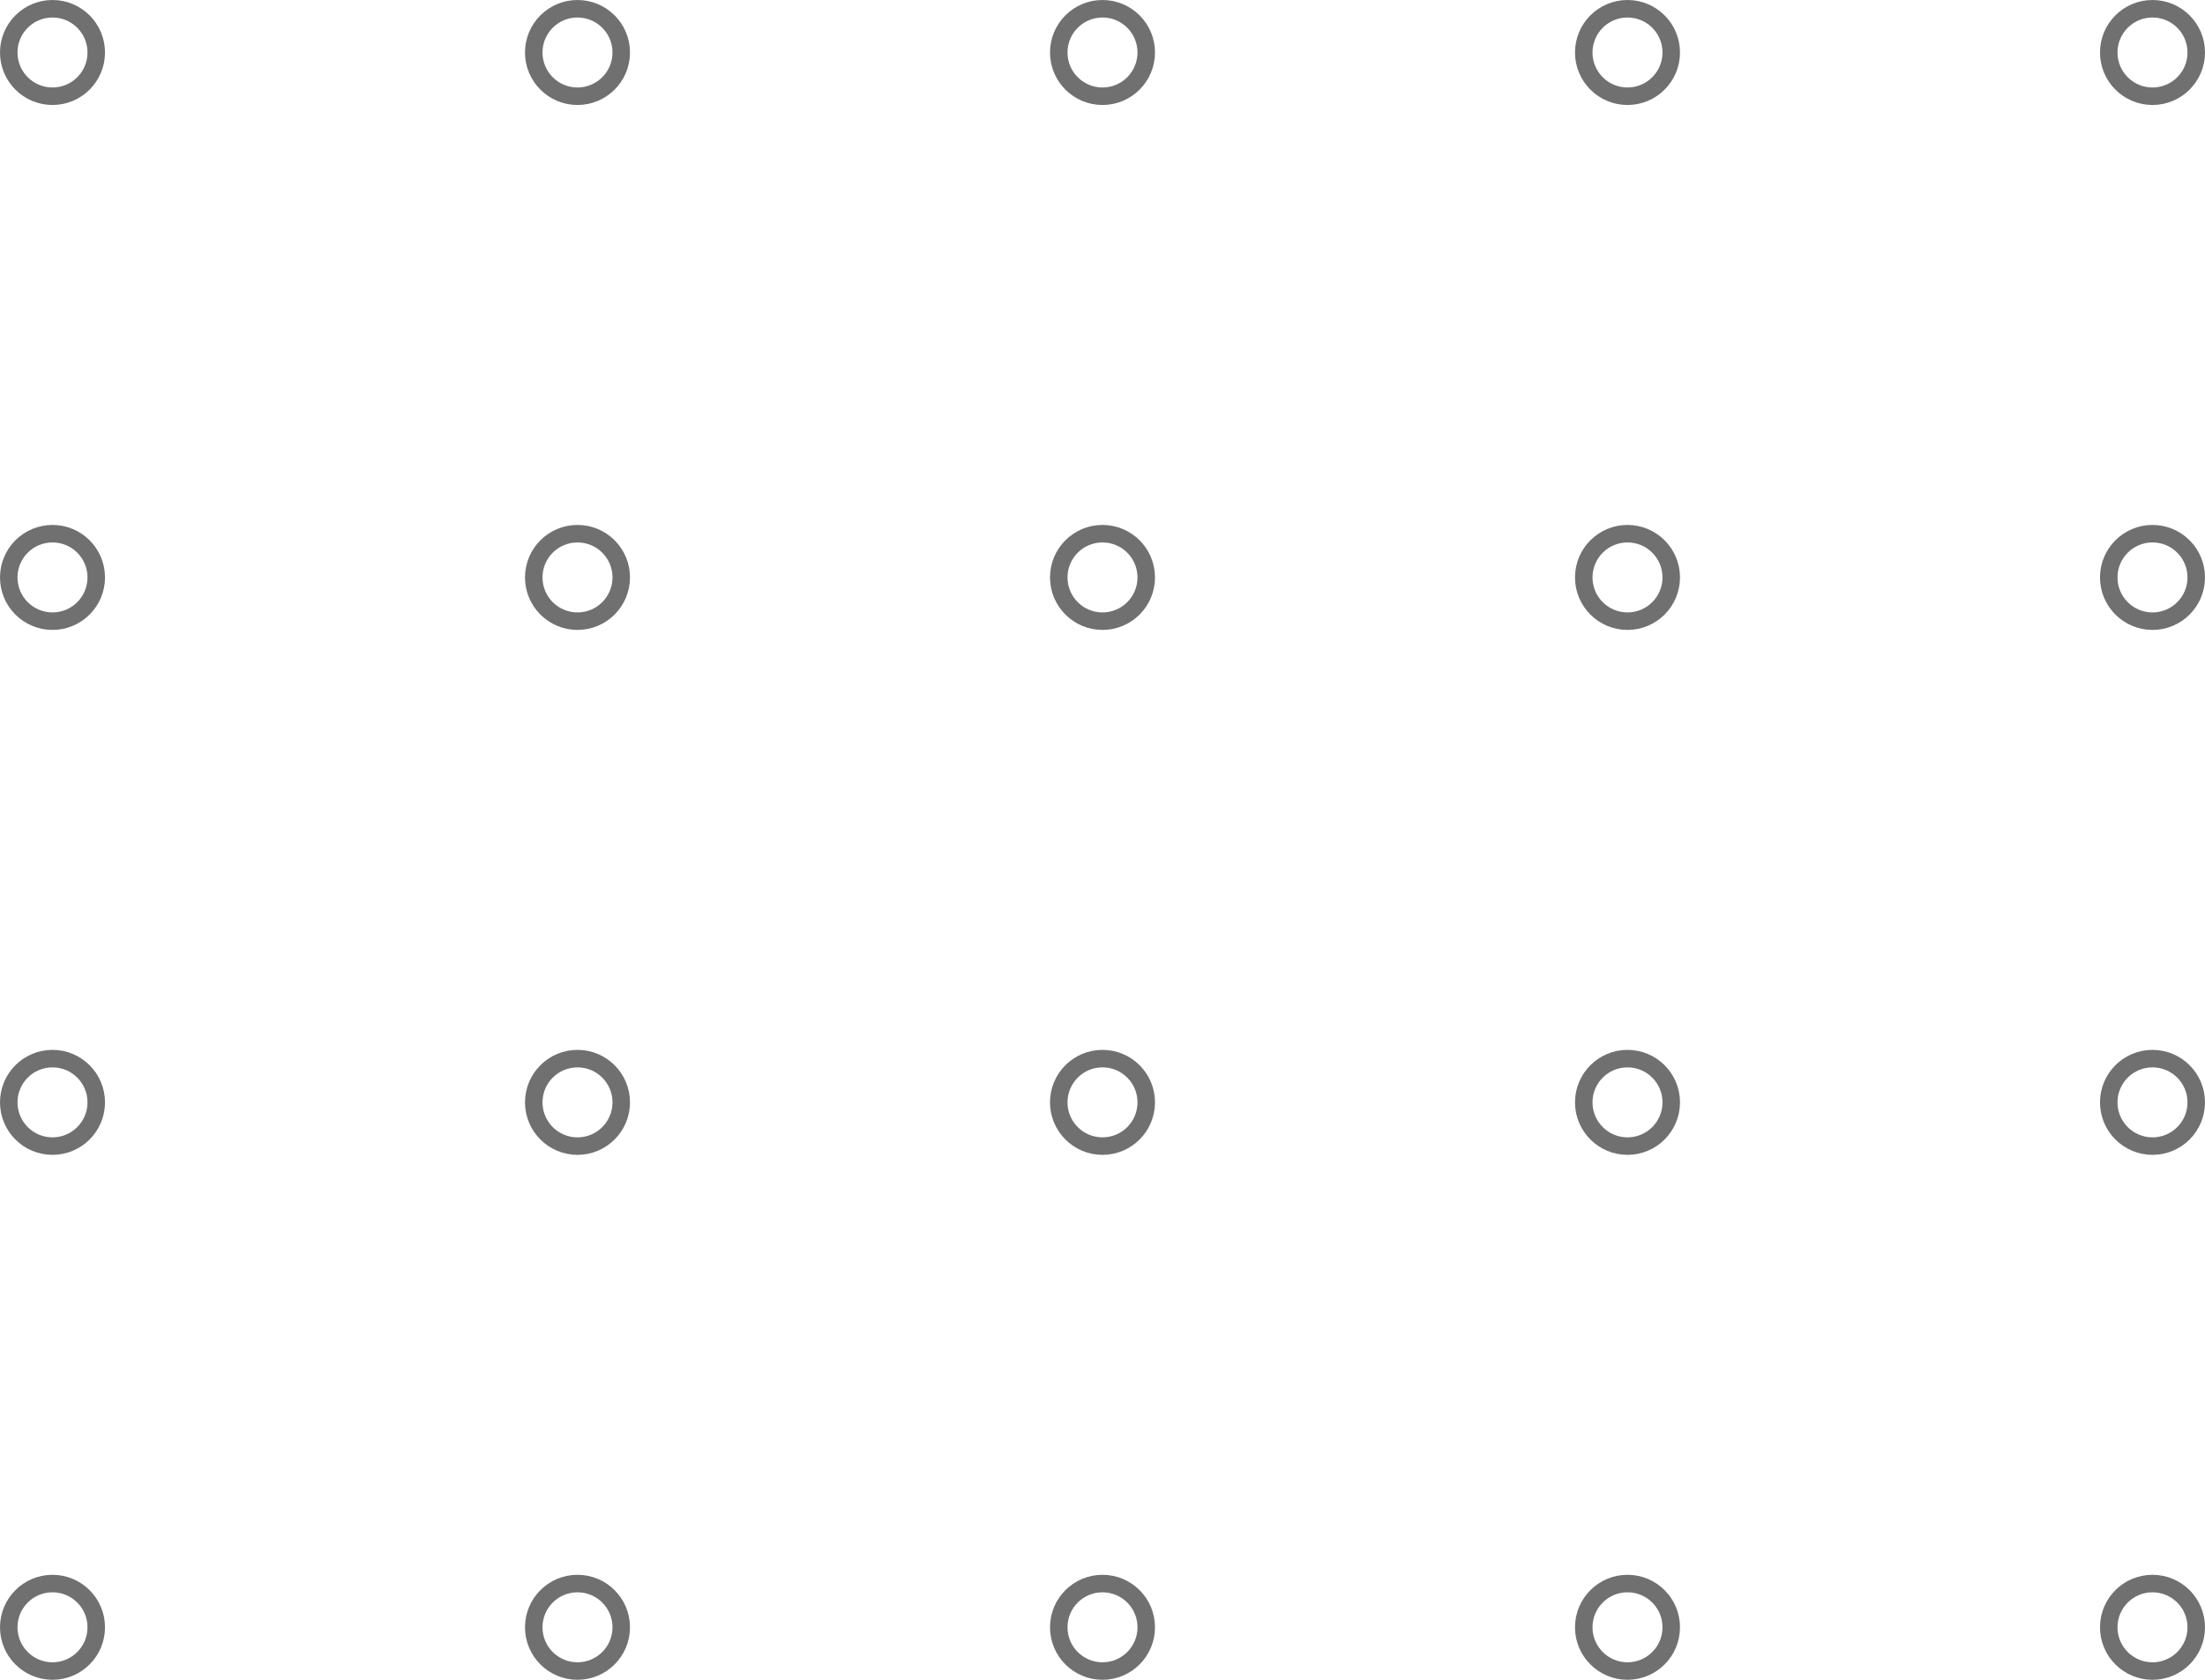<svg xmlns="http://www.w3.org/2000/svg" width="126" height="96" viewBox="0 0 126 96">
  <g id="グループ_106" data-name="グループ 106" transform="translate(-84 -303)">
    <g id="楕円形_1" data-name="楕円形 1" transform="translate(84 303)" fill="none" stroke="#707070" stroke-width="1">
      <circle cx="3" cy="3" r="3" stroke="none"/>
      <circle cx="3" cy="3" r="2.5" fill="none"/>
    </g>
    <g id="楕円形_1-2" data-name="楕円形 1" transform="translate(114 303)" fill="none" stroke="#707070" stroke-width="1">
      <circle cx="3" cy="3" r="3" stroke="none"/>
      <circle cx="3" cy="3" r="2.5" fill="none"/>
    </g>
    <g id="楕円形_1-3" data-name="楕円形 1" transform="translate(144 303)" fill="none" stroke="#707070" stroke-width="1">
      <circle cx="3" cy="3" r="3" stroke="none"/>
      <circle cx="3" cy="3" r="2.5" fill="none"/>
    </g>
    <g id="楕円形_1-4" data-name="楕円形 1" transform="translate(174 303)" fill="none" stroke="#707070" stroke-width="1">
      <circle cx="3" cy="3" r="3" stroke="none"/>
      <circle cx="3" cy="3" r="2.5" fill="none"/>
    </g>
    <g id="楕円形_1-5" data-name="楕円形 1" transform="translate(204 303)" fill="none" stroke="#707070" stroke-width="1">
      <circle cx="3" cy="3" r="3" stroke="none"/>
      <circle cx="3" cy="3" r="2.5" fill="none"/>
    </g>
    <g id="楕円形_1-6" data-name="楕円形 1" transform="translate(84 333)" fill="none" stroke="#707070" stroke-width="1">
      <circle cx="3" cy="3" r="3" stroke="none"/>
      <circle cx="3" cy="3" r="2.5" fill="none"/>
    </g>
    <g id="楕円形_1-7" data-name="楕円形 1" transform="translate(114 333)" fill="none" stroke="#707070" stroke-width="1">
      <circle cx="3" cy="3" r="3" stroke="none"/>
      <circle cx="3" cy="3" r="2.5" fill="none"/>
    </g>
    <g id="楕円形_1-8" data-name="楕円形 1" transform="translate(144 333)" fill="none" stroke="#707070" stroke-width="1">
      <circle cx="3" cy="3" r="3" stroke="none"/>
      <circle cx="3" cy="3" r="2.5" fill="none"/>
    </g>
    <g id="楕円形_1-9" data-name="楕円形 1" transform="translate(174 333)" fill="none" stroke="#707070" stroke-width="1">
      <circle cx="3" cy="3" r="3" stroke="none"/>
      <circle cx="3" cy="3" r="2.5" fill="none"/>
    </g>
    <g id="楕円形_1-10" data-name="楕円形 1" transform="translate(204 333)" fill="none" stroke="#707070" stroke-width="1">
      <circle cx="3" cy="3" r="3" stroke="none"/>
      <circle cx="3" cy="3" r="2.5" fill="none"/>
    </g>
    <g id="楕円形_1-11" data-name="楕円形 1" transform="translate(84 363)" fill="none" stroke="#707070" stroke-width="1">
      <circle cx="3" cy="3" r="3" stroke="none"/>
      <circle cx="3" cy="3" r="2.5" fill="none"/>
    </g>
    <g id="楕円形_1-12" data-name="楕円形 1" transform="translate(114 363)" fill="none" stroke="#707070" stroke-width="1">
      <circle cx="3" cy="3" r="3" stroke="none"/>
      <circle cx="3" cy="3" r="2.5" fill="none"/>
    </g>
    <g id="楕円形_1-13" data-name="楕円形 1" transform="translate(144 363)" fill="none" stroke="#707070" stroke-width="1">
      <circle cx="3" cy="3" r="3" stroke="none"/>
      <circle cx="3" cy="3" r="2.5" fill="none"/>
    </g>
    <g id="楕円形_1-14" data-name="楕円形 1" transform="translate(174 363)" fill="none" stroke="#707070" stroke-width="1">
      <circle cx="3" cy="3" r="3" stroke="none"/>
      <circle cx="3" cy="3" r="2.5" fill="none"/>
    </g>
    <g id="楕円形_1-15" data-name="楕円形 1" transform="translate(204 363)" fill="none" stroke="#707070" stroke-width="1">
      <circle cx="3" cy="3" r="3" stroke="none"/>
      <circle cx="3" cy="3" r="2.5" fill="none"/>
    </g>
    <g id="楕円形_1-16" data-name="楕円形 1" transform="translate(84 393)" fill="none" stroke="#707070" stroke-width="1">
      <circle cx="3" cy="3" r="3" stroke="none"/>
      <circle cx="3" cy="3" r="2.5" fill="none"/>
    </g>
    <g id="楕円形_1-17" data-name="楕円形 1" transform="translate(114 393)" fill="none" stroke="#707070" stroke-width="1">
      <circle cx="3" cy="3" r="3" stroke="none"/>
      <circle cx="3" cy="3" r="2.5" fill="none"/>
    </g>
    <g id="楕円形_1-18" data-name="楕円形 1" transform="translate(144 393)" fill="none" stroke="#707070" stroke-width="1">
      <circle cx="3" cy="3" r="3" stroke="none"/>
      <circle cx="3" cy="3" r="2.5" fill="none"/>
    </g>
    <g id="楕円形_1-19" data-name="楕円形 1" transform="translate(174 393)" fill="none" stroke="#707070" stroke-width="1">
      <circle cx="3" cy="3" r="3" stroke="none"/>
      <circle cx="3" cy="3" r="2.5" fill="none"/>
    </g>
    <g id="楕円形_1-20" data-name="楕円形 1" transform="translate(204 393)" fill="none" stroke="#707070" stroke-width="1">
      <circle cx="3" cy="3" r="3" stroke="none"/>
      <circle cx="3" cy="3" r="2.5" fill="none"/>
    </g>
  </g>
</svg>

